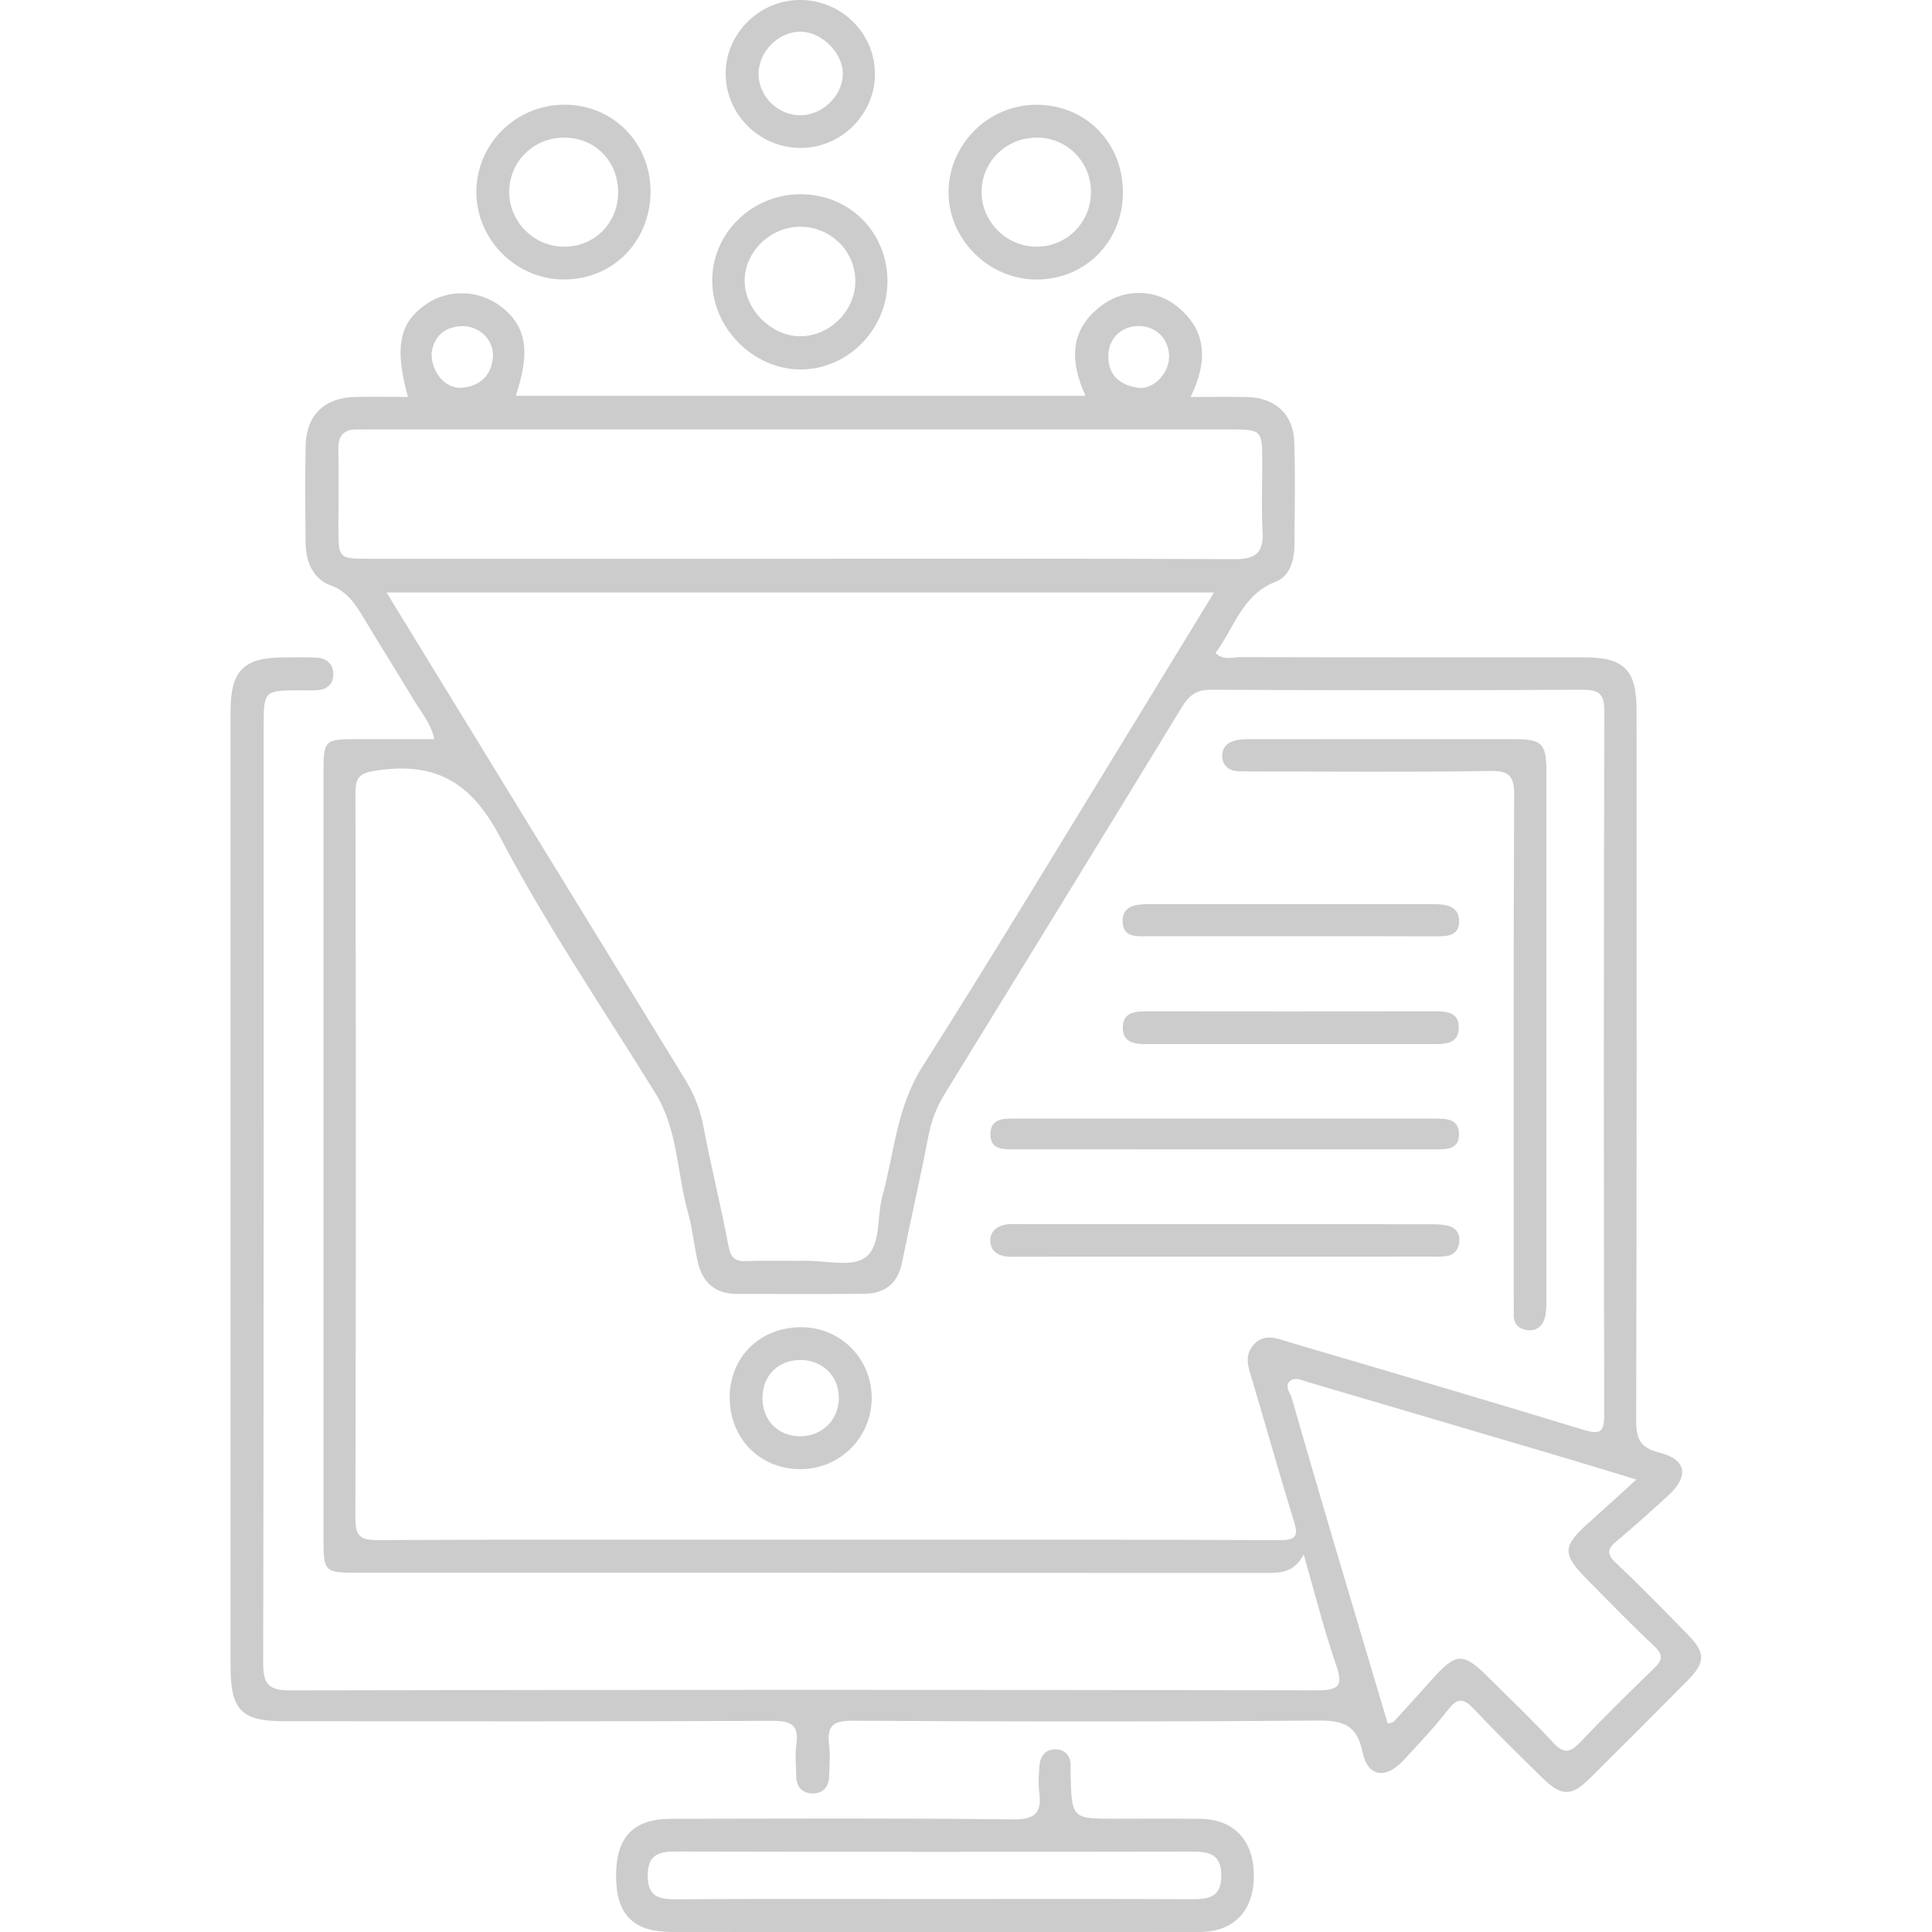 <?xml version="1.0" encoding="utf-8"?>
<!-- Generator: Adobe Illustrator 16.0.0, SVG Export Plug-In . SVG Version: 6.00 Build 0)  -->
<!DOCTYPE svg PUBLIC "-//W3C//DTD SVG 1.1//EN" "http://www.w3.org/Graphics/SVG/1.1/DTD/svg11.dtd">
<svg version="1.1" id="Layer_1" xmlns="http://www.w3.org/2000/svg" xmlns:xlink="http://www.w3.org/1999/xlink" x="0px" y="0px"
	 width="32px" height="32px" viewBox="0 0 32 32" enable-background="new 0 0 32 32" xml:space="preserve">
<g>
	<path fill-rule="evenodd" clip-rule="evenodd" fill="#CCCCCC" d="M21.593,25.745c-0.161,0.317-0.404,0.308-0.657,0.308
		c-5.003-0.004-10.005-0.003-15.008-0.003c-0.556,0-0.57-0.015-0.57-0.571c0-4.221,0-8.441,0-12.663
		c0-0.563,0.011-0.573,0.563-0.574c0.415-0.001,0.829,0,1.272,0c-0.054-0.254-0.201-0.421-0.312-0.604
		c-0.282-0.467-0.572-0.93-0.854-1.397c-0.14-0.233-0.271-0.444-0.561-0.55C5.179,9.583,5.064,9.297,5.062,8.99
		c-0.006-0.534-0.01-1.068,0-1.602c0.01-0.517,0.315-0.806,0.838-0.814c0.283-0.004,0.567,0,0.857,0
		c-0.23-0.829-0.143-1.241,0.318-1.547c0.36-0.24,0.856-0.224,1.208,0.039c0.434,0.324,0.51,0.749,0.259,1.49
		c3.138,0,6.269,0,9.438,0c-0.27-0.586-0.266-1.123,0.303-1.522c0.361-0.254,0.858-0.241,1.203,0.032
		c0.51,0.404,0.521,0.917,0.235,1.509c0.342,0,0.637-0.005,0.931,0.001c0.466,0.01,0.771,0.282,0.785,0.741
		c0.019,0.573,0.007,1.146,0.003,1.72c-0.002,0.248-0.081,0.51-0.306,0.596c-0.565,0.217-0.688,0.767-1.002,1.183
		c0.135,0.129,0.284,0.068,0.415,0.068c1.902,0.005,3.804,0.003,5.706,0.004c0.646,0,0.854,0.213,0.854,0.869
		c0,3.921,0.004,7.844-0.007,11.765c-0.001,0.305,0.061,0.457,0.379,0.536c0.458,0.114,0.504,0.393,0.147,0.717
		c-0.279,0.255-0.559,0.509-0.849,0.75c-0.155,0.129-0.17,0.213-0.013,0.361c0.407,0.385,0.798,0.786,1.19,1.186
		c0.295,0.3,0.295,0.462,0.005,0.755c-0.541,0.546-1.083,1.09-1.629,1.631c-0.305,0.301-0.472,0.297-0.788-0.015
		c-0.38-0.375-0.763-0.747-1.129-1.136c-0.16-0.169-0.262-0.2-0.422,0.004c-0.232,0.297-0.492,0.572-0.749,0.85
		c-0.293,0.315-0.59,0.268-0.675-0.143c-0.089-0.431-0.303-0.523-0.72-0.52c-2.579,0.021-5.159,0.017-7.738,0.003
		c-0.315-0.002-0.412,0.092-0.377,0.391c0.021,0.18,0.007,0.364,0,0.547c-0.006,0.172-0.12,0.269-0.276,0.266
		c-0.157-0.002-0.265-0.1-0.268-0.274c-0.002-0.183-0.021-0.367,0.003-0.546c0.043-0.321-0.096-0.383-0.391-0.382
		c-2.697,0.011-5.394,0.007-8.09,0.006c-0.712,0-0.891-0.183-0.891-0.904c0-5.276,0-10.552,0-15.829
		c0-0.668,0.217-0.886,0.882-0.887c0.182,0,0.365-0.007,0.547,0.004c0.16,0.01,0.272,0.103,0.273,0.271
		c0.001,0.169-0.105,0.259-0.273,0.268c-0.091,0.005-0.183,0.002-0.273,0.002c-0.608,0.001-0.608,0.001-0.608,0.628
		c0,5.159,0.004,10.318-0.008,15.478c-0.001,0.357,0.089,0.459,0.453,0.458c5.667-0.012,11.334-0.011,17.001-0.001
		c0.381,0.001,0.435-0.085,0.312-0.436C21.926,26.986,21.781,26.396,21.593,25.745z M13.68,25.503c2.502,0,5.003-0.005,7.504,0.007
		c0.289,0.001,0.325-0.067,0.244-0.327c-0.239-0.768-0.454-1.542-0.684-2.313c-0.061-0.201-0.144-0.403,0.013-0.589
		c0.183-0.217,0.412-0.104,0.616-0.044c1.616,0.475,3.232,0.95,4.844,1.442c0.271,0.082,0.355,0.063,0.354-0.247
		c-0.008-3.882-0.009-7.765,0.002-11.647c0.001-0.304-0.096-0.363-0.377-0.361c-2.046,0.012-4.091,0.011-6.136,0
		c-0.245-0.001-0.365,0.092-0.486,0.29c-1.305,2.142-2.619,4.277-3.933,6.415c-0.131,0.213-0.215,0.436-0.263,0.684
		c-0.133,0.701-0.296,1.396-0.437,2.095c-0.07,0.351-0.285,0.518-0.626,0.521c-0.703,0.007-1.406,0.002-2.11,0.002
		c-0.369,0-0.577-0.198-0.652-0.547c-0.058-0.267-0.085-0.54-0.158-0.802c-0.185-0.657-0.165-1.368-0.54-1.976
		c-0.868-1.403-1.801-2.774-2.567-4.232c-0.476-0.906-1.058-1.259-2.042-1.113c-0.29,0.043-0.359,0.103-0.359,0.384
		c0.009,4,0.01,8-0.001,11.999c0,0.296,0.078,0.366,0.369,0.365C8.729,25.497,11.205,25.503,13.68,25.503z M20.108,9.813
		c-4.591,0-9.126,0-13.705,0c0.083,0.136,0.147,0.243,0.213,0.35c1.575,2.57,3.149,5.141,4.727,7.708
		c0.152,0.247,0.254,0.502,0.308,0.789c0.126,0.663,0.291,1.319,0.416,1.982c0.038,0.197,0.113,0.254,0.303,0.246
		c0.325-0.014,0.651-0.001,0.977-0.005c0.337-0.004,0.767,0.109,0.987-0.056c0.261-0.194,0.186-0.669,0.281-1.016
		c0.198-0.719,0.236-1.471,0.661-2.14c1.239-1.953,2.43-3.935,3.64-5.906C19.306,11.129,19.694,10.489,20.108,9.813z M13.272,9.255
		c2.396,0,4.792-0.005,7.188,0.006c0.342,0.001,0.471-0.114,0.452-0.453c-0.02-0.376-0.004-0.755-0.005-1.133
		c0-0.561,0-0.562-0.563-0.562c-4.728,0-9.454,0-14.182,0c-0.078,0-0.156,0.003-0.234,0C5.702,7.105,5.599,7.206,5.604,7.441
		C5.612,7.871,5.605,8.3,5.605,8.73c0.001,0.523,0.001,0.525,0.518,0.525C8.507,9.255,10.89,9.255,13.272,9.255z M22.985,28.547
		c0.054-0.016,0.086-0.016,0.101-0.031c0.211-0.23,0.42-0.462,0.628-0.694c0.406-0.454,0.516-0.46,0.935-0.043
		c0.359,0.357,0.729,0.706,1.072,1.08c0.182,0.197,0.289,0.173,0.46-0.009c0.393-0.417,0.803-0.817,1.214-1.216
		c0.139-0.134,0.16-0.223,0.005-0.369c-0.38-0.355-0.741-0.73-1.108-1.1c-0.421-0.425-0.416-0.552,0.02-0.941
		c0.25-0.224,0.497-0.45,0.791-0.718c-0.446-0.136-0.837-0.257-1.229-0.372c-1.403-0.416-2.808-0.829-4.212-1.243
		c-0.099-0.029-0.213-0.09-0.296-0.016c-0.096,0.086,0.003,0.191,0.03,0.284c0.207,0.722,0.417,1.442,0.63,2.163
		C22.344,26.397,22.665,27.472,22.985,28.547z M7.149,5.846c-0.007,0.33,0.237,0.602,0.509,0.576c0.291-0.028,0.479-0.201,0.506-0.5
		C8.189,5.638,7.942,5.393,7.65,5.402C7.34,5.413,7.183,5.593,7.149,5.846z M18.852,5.4c-0.295,0.004-0.505,0.225-0.495,0.523
		c0.01,0.317,0.219,0.46,0.491,0.499c0.259,0.037,0.515-0.24,0.516-0.514C19.365,5.615,19.146,5.396,18.852,5.4z"/>
	<path fill-rule="evenodd" clip-rule="evenodd" fill="#CCCCCC" d="M15.46,32c-1.446,0-2.892,0.001-4.338-0.001
		c-0.635,0-0.918-0.289-0.918-0.93c0-0.642,0.287-0.943,0.91-0.944c1.889-0.002,3.778-0.013,5.666,0.01
		c0.375,0.004,0.477-0.115,0.433-0.455c-0.019-0.141-0.007-0.286,0.003-0.429c0.011-0.163,0.102-0.281,0.267-0.277
		c0.162,0.004,0.256,0.113,0.25,0.287c-0.002,0.039-0.001,0.078,0,0.117c0.018,0.746,0.018,0.746,0.75,0.746
		c0.469,0,0.938-0.005,1.406,0.002c0.547,0.007,0.874,0.358,0.879,0.927c0.005,0.589-0.326,0.945-0.893,0.946
		C18.403,32.002,16.932,32,15.46,32z M15.454,31.454c1.432,0,2.862-0.004,4.293,0.003c0.284,0.002,0.482-0.04,0.482-0.392
		c-0.001-0.349-0.194-0.397-0.48-0.397c-2.849,0.005-5.697,0.006-8.547-0.001c-0.289,0-0.472,0.047-0.474,0.396
		c-0.001,0.352,0.182,0.396,0.472,0.395C12.618,31.449,14.036,31.454,15.454,31.454z"/>
	<path fill-rule="evenodd" clip-rule="evenodd" fill="#CCCCCC" d="M13.265,3.217c0.806,0.004,1.43,0.627,1.434,1.433
		c0.004,0.807-0.662,1.479-1.454,1.469c-0.77-0.009-1.437-0.678-1.448-1.452C11.783,3.873,12.451,3.213,13.265,3.217z M13.249,3.755
		c-0.501,0.003-0.929,0.432-0.915,0.917c0.013,0.464,0.441,0.889,0.906,0.897c0.493,0.009,0.924-0.413,0.927-0.907
		C14.171,4.161,13.757,3.752,13.249,3.755z"/>
	<path fill-rule="evenodd" clip-rule="evenodd" fill="#CCCCCC" d="M18.599,3.195c-0.004,0.809-0.626,1.434-1.428,1.435
		c-0.799,0.001-1.473-0.675-1.46-1.466c0.013-0.785,0.665-1.428,1.452-1.429C17.982,1.733,18.604,2.364,18.599,3.195z M17.187,2.279
		c-0.512-0.006-0.922,0.387-0.929,0.89c-0.007,0.497,0.408,0.916,0.909,0.917c0.491,0.001,0.888-0.384,0.902-0.878
		C18.085,2.701,17.691,2.286,17.187,2.279z"/>
	<path fill-rule="evenodd" clip-rule="evenodd" fill="#CCCCCC" d="M10.775,3.169c0.001,0.83-0.627,1.466-1.443,1.46
		C8.547,4.625,7.895,3.973,7.89,3.188C7.885,2.387,8.545,1.731,9.353,1.734C10.154,1.737,10.773,2.363,10.775,3.169z M10.238,3.194
		c0.006-0.519-0.379-0.914-0.891-0.915S8.433,2.678,8.434,3.184c0.002,0.483,0.399,0.889,0.884,0.902
		C9.829,4.101,10.232,3.71,10.238,3.194z"/>
	<path fill-rule="evenodd" clip-rule="evenodd" fill="#CCCCCC" d="M13.24,0c0.686-0.007,1.248,0.541,1.252,1.219
		c0.004,0.66-0.539,1.216-1.202,1.231c-0.68,0.016-1.252-0.525-1.271-1.201C12.002,0.577,12.559,0.007,13.24,0z M13.256,0.525
		c-0.368,0-0.697,0.335-0.692,0.707c0.005,0.361,0.31,0.667,0.673,0.677c0.371,0.01,0.715-0.312,0.723-0.676
		C13.966,0.88,13.614,0.525,13.256,0.525z"/>
	<path fill-rule="evenodd" clip-rule="evenodd" fill="#CCCCCC" d="M25.614,17.173c0,1.433,0,2.865-0.001,4.297
		c0,0.117,0.004,0.237-0.023,0.349c-0.033,0.138-0.14,0.23-0.284,0.214c-0.138-0.016-0.24-0.096-0.234-0.26
		c0.003-0.091,0-0.183,0-0.273c0-2.774-0.006-5.548,0.007-8.322c0.002-0.321-0.073-0.413-0.402-0.408
		c-1.289,0.021-2.578,0.009-3.867,0.008c-0.104,0-0.209,0-0.313-0.005c-0.152-0.009-0.246-0.098-0.253-0.245
		c-0.007-0.15,0.093-0.239,0.234-0.268c0.088-0.018,0.181-0.017,0.271-0.017c1.445-0.001,2.891-0.002,4.336,0
		c0.462,0.001,0.528,0.073,0.529,0.554C25.615,14.255,25.614,15.713,25.614,17.173z"/>
	<path fill-rule="evenodd" clip-rule="evenodd" fill="#CCCCCC" d="M20.265,20.276c1.131,0,2.262-0.001,3.393,0.001
		c0.116,0,0.236,0,0.346,0.032c0.124,0.035,0.183,0.145,0.166,0.273c-0.015,0.11-0.08,0.198-0.193,0.219
		c-0.101,0.018-0.206,0.013-0.311,0.013c-2.249,0.001-4.497,0.001-6.746,0.001c-0.091,0-0.184,0.008-0.272-0.006
		c-0.143-0.022-0.243-0.109-0.246-0.257c-0.002-0.148,0.101-0.239,0.239-0.266c0.1-0.02,0.207-0.011,0.311-0.011
		C18.055,20.276,19.16,20.276,20.265,20.276z"/>
	<path fill-rule="evenodd" clip-rule="evenodd" fill="#CCCCCC" d="M20.272,19.037c-1.146,0-2.29,0-3.436-0.001
		c-0.194,0-0.437,0.025-0.431-0.256c0.005-0.274,0.245-0.252,0.44-0.253c2.303,0,4.605,0,6.908,0c0.188,0,0.403-0.004,0.412,0.243
		c0.011,0.282-0.221,0.267-0.421,0.267C22.588,19.036,21.431,19.037,20.272,19.037z"/>
	<path fill-rule="evenodd" clip-rule="evenodd" fill="#CCCCCC" d="M12.086,23.136c0.005-0.67,0.515-1.16,1.198-1.153
		c0.645,0.007,1.152,0.522,1.154,1.17c0.001,0.658-0.53,1.185-1.191,1.181C12.577,24.328,12.081,23.816,12.086,23.136z
		 M12.629,23.141c-0.007,0.377,0.251,0.646,0.622,0.648c0.366,0.002,0.646-0.275,0.643-0.64c-0.002-0.351-0.26-0.612-0.613-0.623
		C12.903,22.516,12.636,22.769,12.629,23.141z"/>
	<path fill-rule="evenodd" clip-rule="evenodd" fill="#CCCCCC" d="M21.395,15.507c-0.795,0-1.589,0-2.384,0
		c-0.182,0-0.402,0.026-0.416-0.23c-0.014-0.268,0.204-0.301,0.408-0.301c1.589-0.002,3.178-0.002,4.767,0
		c0.193,0,0.393,0.041,0.398,0.274c0.007,0.25-0.195,0.26-0.391,0.259C22.983,15.505,22.188,15.507,21.395,15.507z"/>
	<path fill-rule="evenodd" clip-rule="evenodd" fill="#CCCCCC" d="M21.36,17.294c-0.769,0-1.536-0.001-2.305,0
		c-0.214,0-0.464,0.01-0.458-0.283c0.004-0.262,0.235-0.261,0.438-0.261c1.563,0.002,3.127,0.002,4.689,0
		c0.204,0,0.436-0.003,0.438,0.262c0.003,0.293-0.244,0.282-0.459,0.282C22.924,17.293,22.143,17.294,21.36,17.294z"/>
</g>
</svg>

